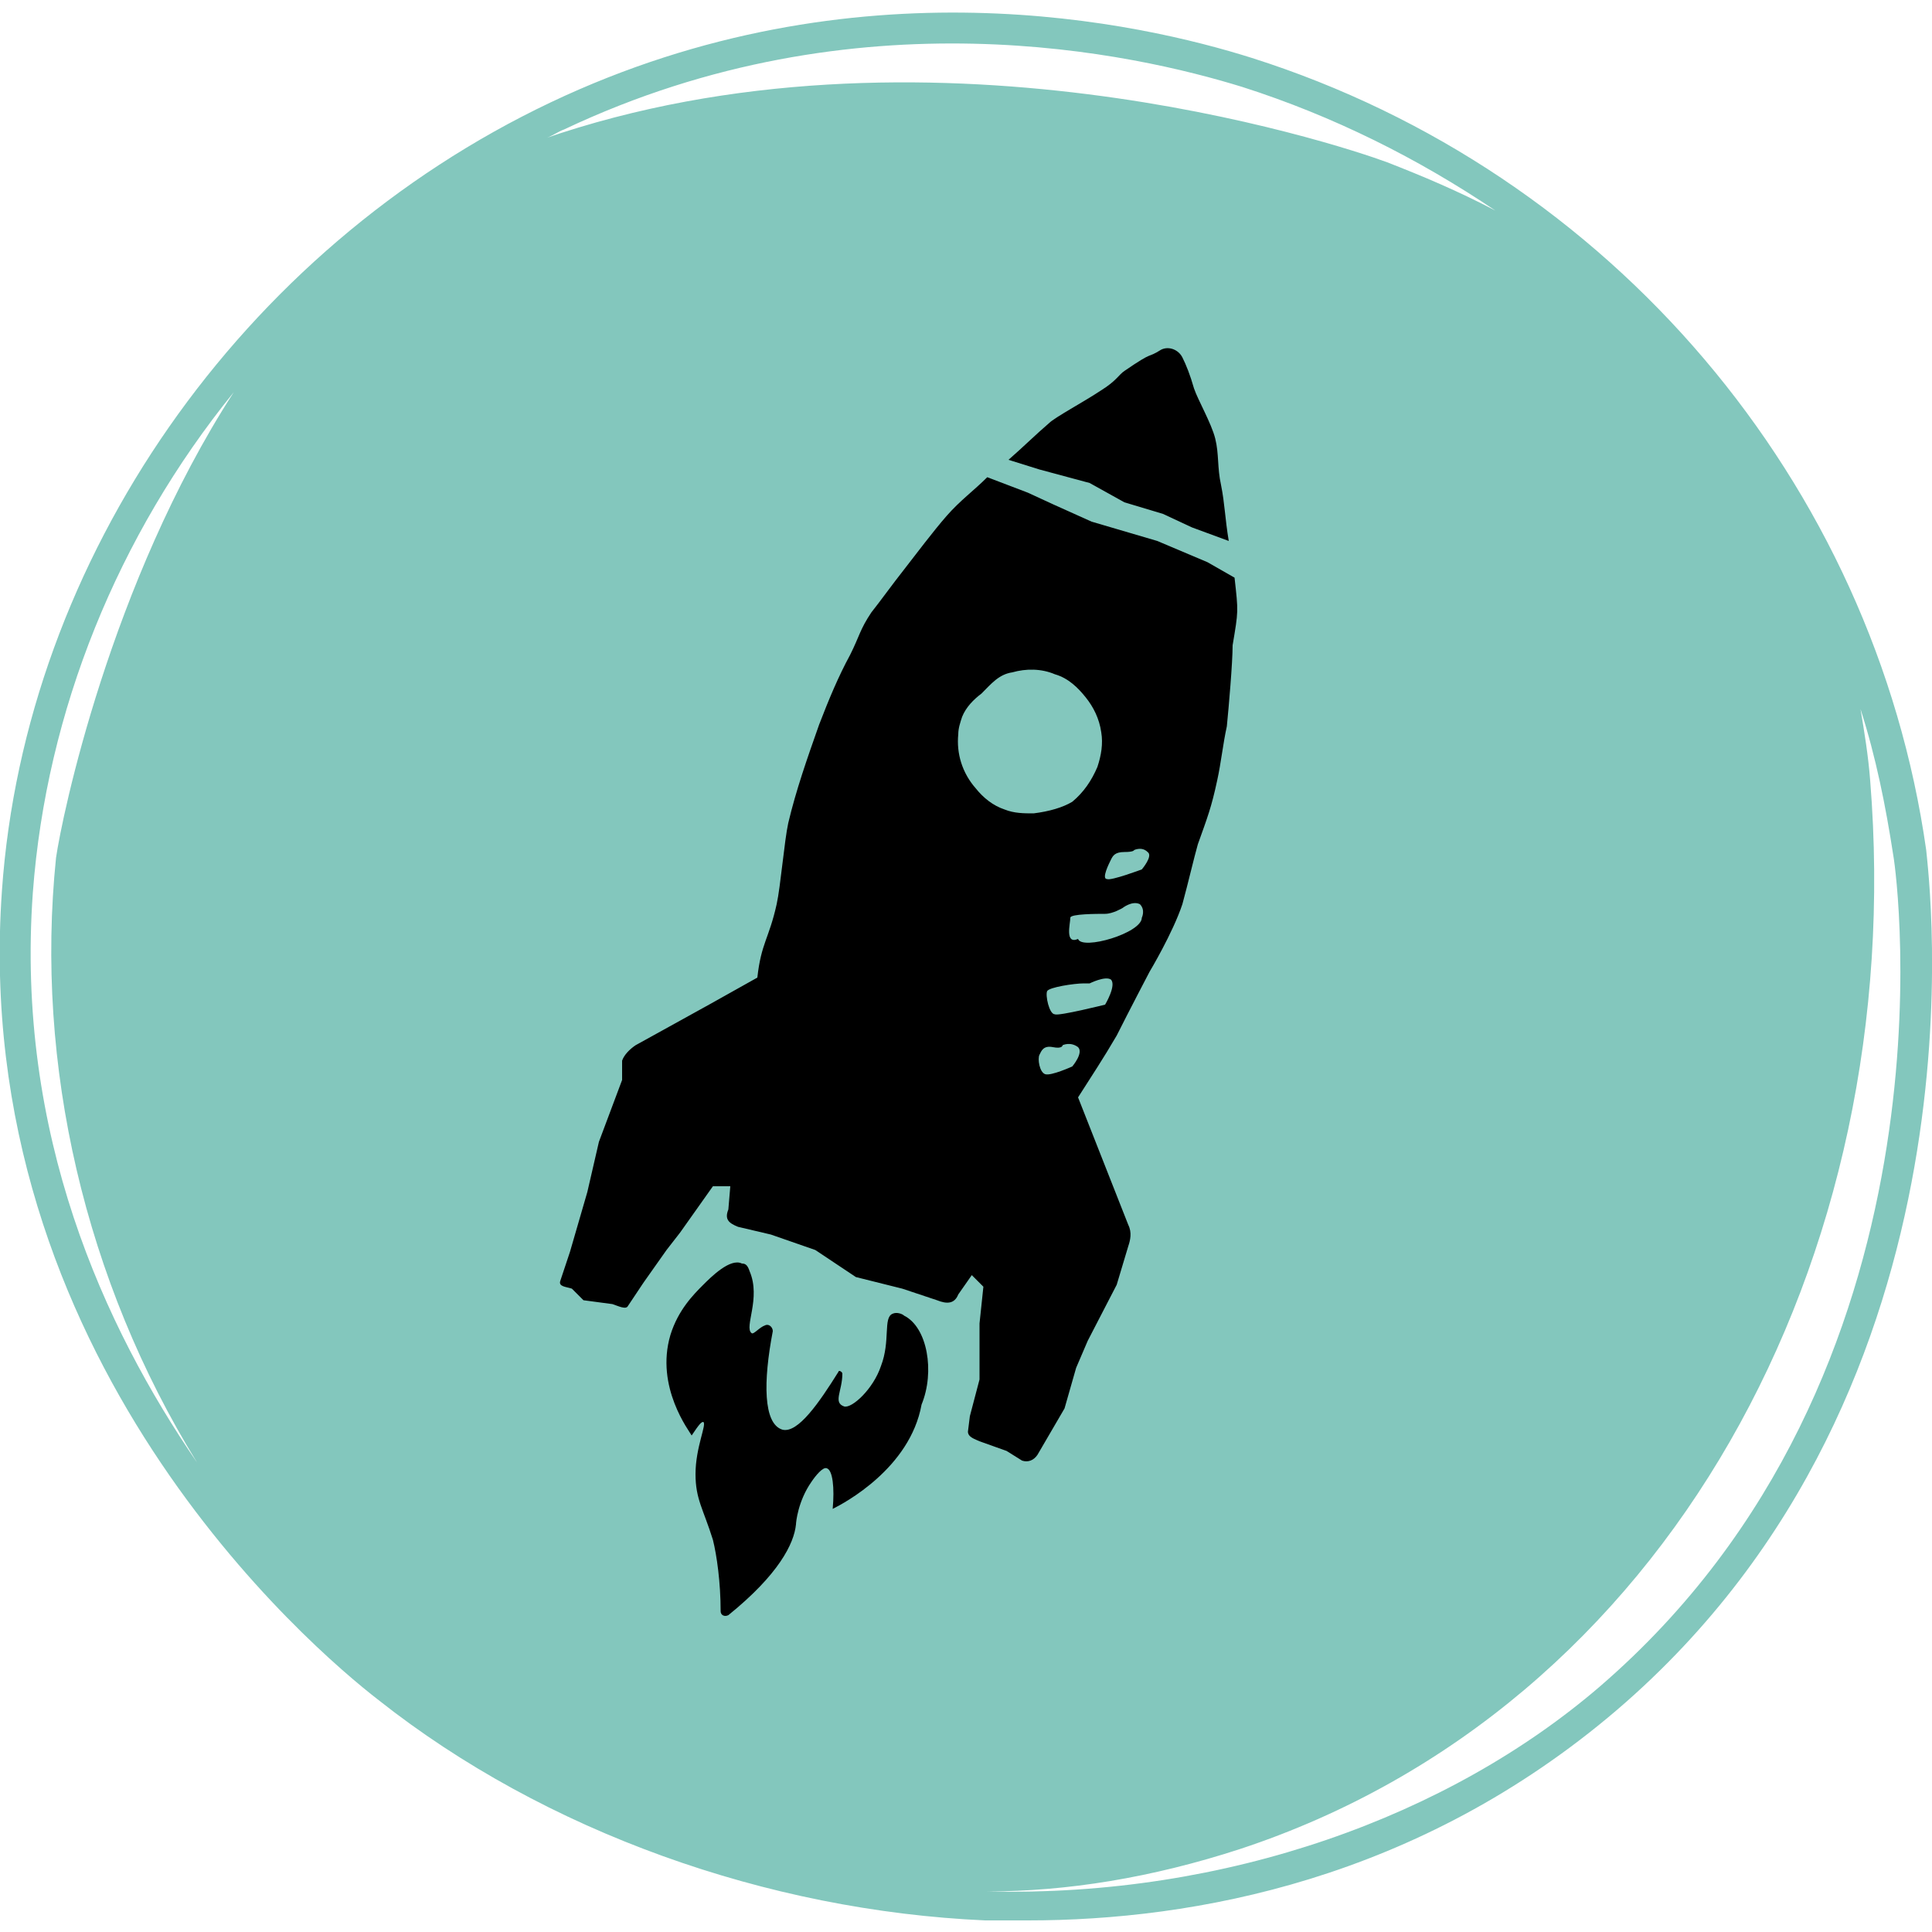 <?xml version="1.0" encoding="utf-8"?>
<!-- Generator: Adobe Illustrator 25.1.0, SVG Export Plug-In . SVG Version: 6.00 Build 0)  -->
<svg version="1.1" id="Layer_1" xmlns="http://www.w3.org/2000/svg" xmlns:xlink="http://www.w3.org/1999/xlink" x="0px" y="0px"
	 viewBox="0 0 100 100" style="enable-background:new 0 0 100 100;" xml:space="preserve">
<style type="text/css">
	.st0{fill:#83C7BD;}
</style>
<path class="st0" d="M99.7,44C97,25,83.4,8.9,64.8,3c-5.7-1.8-20.5-5.2-36.3,2.3c-16,7.6-27.2,23.6-28.4,40.8
	c-1.7,24.1,16,39.2,19.5,41.9c8.6,6.8,20.1,10.9,31.4,11.4c0.7,0,1.5,0,2.2,0c8.6,0,20.2-2.1,30.5-10.9
	C103.3,71.7,99.8,45.2,99.7,44z M29.2,6.7c15.2-7.2,29.6-3.9,35.1-2.2C69,6,73.4,8.2,77.4,10.9c-1.9-1-3.8-1.8-5.6-2.5
	c-2.7-1-24.1-8-43.7-1.2C28.5,7.1,28.9,6.8,29.2,6.7z M1.7,46.2c0.7-9.4,4.4-18.5,10.4-25.9c-6.4,9.9-8.9,22-9.2,24.1
	c-1.1,10.7,1.5,21.9,7.3,31.3C5.4,68.7,0.8,58.7,1.7,46.2z M82.8,87.3C75,94,63.5,98.2,51.1,97.9c4.1,0,8.5-0.7,13.1-2.2
	c22.1-7.3,34.6-30.5,32.6-55.3c-0.1-1.3-0.3-2.5-0.5-3.7c0.8,2.5,1.3,5,1.7,7.6C98.2,45.4,101.6,71.1,82.8,87.3z"/>
<path d="M63.9,29.9l-1.4-0.8L59.9,28L56.5,27l-2-0.9l-1.3-0.6l-2.1-0.8c-0.7,0.7-1.4,1.2-2.1,2c-0.7,0.8-1.6,2-2.3,2.9
	c-0.4,0.5-1.2,1.6-1.6,2.1c-0.6,0.9-0.6,1.2-1.1,2.2c-0.6,1.1-1.1,2.3-1.6,3.6c-0.6,1.7-1.2,3.4-1.6,5.1c-0.2,0.9-0.4,3.3-0.6,4.2
	c-0.4,1.8-0.8,2-1,3.8L36.7,52l-3.8,2.1c-0.3,0.2-0.6,0.5-0.7,0.8l0,1L31,59.1l-0.6,2.6l-0.9,3.1L29,66.3c-0.1,0.3,0.3,0.3,0.6,0.4
	l0.6,0.6l1.5,0.2c0.3,0.1,0.7,0.3,0.8,0.1l0.8-1.2l1.2-1.7l0.7-0.9l1.7-2.4l0.9,0l-0.1,1.2c-0.2,0.5,0,0.7,0.5,0.9l1.7,0.4l2.3,0.8
	l2.1,1.4l2.4,0.6l1.8,0.6c0.5,0.2,0.9,0.2,1.1-0.3l0.7-1l0.6,0.6l-0.2,1.9l0,2.9l-0.5,1.9l-0.1,0.8c0,0.3,0.4,0.4,0.6,0.5l1.4,0.5
	l0.8,0.5c0.3,0.1,0.6,0,0.8-0.3l1.4-2.4l0.6-2.1l0.6-1.4l1.5-2.9l0.6-2c0.1-0.3,0.2-0.7,0-1.1l-1.3-3.3l-1.3-3.3
	c0.7-1.1,1.3-2,2-3.2c0.6-1.2,1.7-3.3,1.7-3.3s1.2-2,1.7-3.5c0.3-1.1,0.6-2.4,0.8-3.1c0.5-1.4,0.7-1.9,1-3.3
	c0.2-0.9,0.3-1.9,0.5-2.8c0.1-1,0.3-3.3,0.3-4.2C64.1,31.6,64.1,31.7,63.9,29.9z M53.5,42.1c-0.5,0-1,0-1.5-0.2
	c-0.6-0.2-1.1-0.6-1.5-1.1c-0.7-0.8-1-1.8-0.9-2.8c0-0.3,0.1-0.6,0.2-0.9c0.2-0.5,0.6-0.9,1-1.2c0.5-0.5,0.9-1,1.6-1.1
	c0.7-0.2,1.5-0.2,2.2,0.1c0.7,0.2,1.2,0.7,1.6,1.2c0.4,0.5,0.7,1.1,0.8,1.8c0.1,0.6,0,1.2-0.2,1.8c-0.3,0.7-0.7,1.3-1.3,1.8
	C55,41.8,54.3,42,53.5,42.1z M55.5,55.2c0,0-1.1,0.5-1.4,0.4c-0.3-0.1-0.4-0.8-0.3-1c0.1-0.2,0.2-0.5,0.7-0.4
	c0.5,0.1,0.5-0.1,0.5-0.1s0.4-0.2,0.8,0.1C56.1,54.5,55.5,55.2,55.5,55.2z M57.2,52c0,0-2.4,0.6-2.6,0.5c-0.3,0-0.5-1-0.4-1.2
	c0.1-0.2,1.4-0.4,1.9-0.4c0.5,0,0.3,0,0.3,0s0.8-0.4,1.1-0.2C57.8,51,57.2,52,57.2,52z M59.1,47.5c0,0.8-3.1,1.7-3.3,1.1
	c-0.7,0.3-0.4-0.8-0.4-1.1c0-0.2,1.4-0.2,1.8-0.2c0.4,0,0.9-0.3,0.9-0.3s0.5-0.4,0.9-0.2C59.3,47.1,59.1,47.5,59.1,47.5z M59.1,45
	c0,0-1.6,0.6-1.8,0.5c-0.3,0,0.1-0.8,0.2-1c0.1-0.2,0.2-0.4,0.7-0.4c0.5,0,0.5-0.1,0.5-0.1s0.4-0.2,0.7,0.1
	C59.7,44.3,59.1,45,59.1,45z M56.4,25l1.8,1l2,0.6l1.5,0.7l1.9,0.7c-0.2-1.2-0.2-1.9-0.4-2.9c-0.2-0.9-0.1-1.6-0.3-2.4
	c-0.2-0.8-0.9-2-1.1-2.6c-0.2-0.7-0.4-1.2-0.6-1.6c-0.2-0.4-0.7-0.6-1.1-0.4c-0.8,0.5-0.3,0-1.9,1.1c-0.3,0.2-0.4,0.5-1.2,1
	c-0.9,0.6-2.4,1.4-2.7,1.7c-0.7,0.6-1.3,1.2-2.1,1.9l1.6,0.5L56.4,25z M46.8,68.1c-0.1-0.1-0.4-0.2-0.6-0.1
	c-0.5,0.2-0.1,1.4-0.6,2.7c-0.4,1.2-1.5,2.2-1.9,2.1c-0.6-0.2-0.1-0.8-0.1-1.7c0-0.1-0.2-0.2-0.2-0.1c-1,1.6-2.1,3.2-2.9,3
	c-1-0.3-1-2.5-0.5-5.1c0-0.2-0.2-0.4-0.4-0.3c-0.3,0.1-0.6,0.5-0.7,0.4c-0.4-0.3,0.5-1.8-0.1-3.2c-0.1-0.3-0.2-0.4-0.4-0.4
	c-0.6-0.3-1.6,0.7-2,1.1c-0.5,0.5-1.3,1.3-1.7,2.6c-0.8,2.7,1,5,1.1,5.2c0.4-0.6,0.5-0.7,0.6-0.7c0.2,0.1-0.4,1.3-0.4,2.7
	c0,1.3,0.4,1.8,0.9,3.4c0.2,0.8,0.4,2.2,0.4,3.7c0,0.2,0.2,0.3,0.4,0.2c2.6-2.1,3.4-3.7,3.5-4.7c0-0.1,0.1-1.2,0.8-2.2
	c0.2-0.3,0.6-0.8,0.8-0.7c0.3,0.1,0.4,1,0.3,2.1c0.6-0.3,4-2.1,4.6-5.4C48.4,71,48,68.7,46.8,68.1z"/>
</svg>
